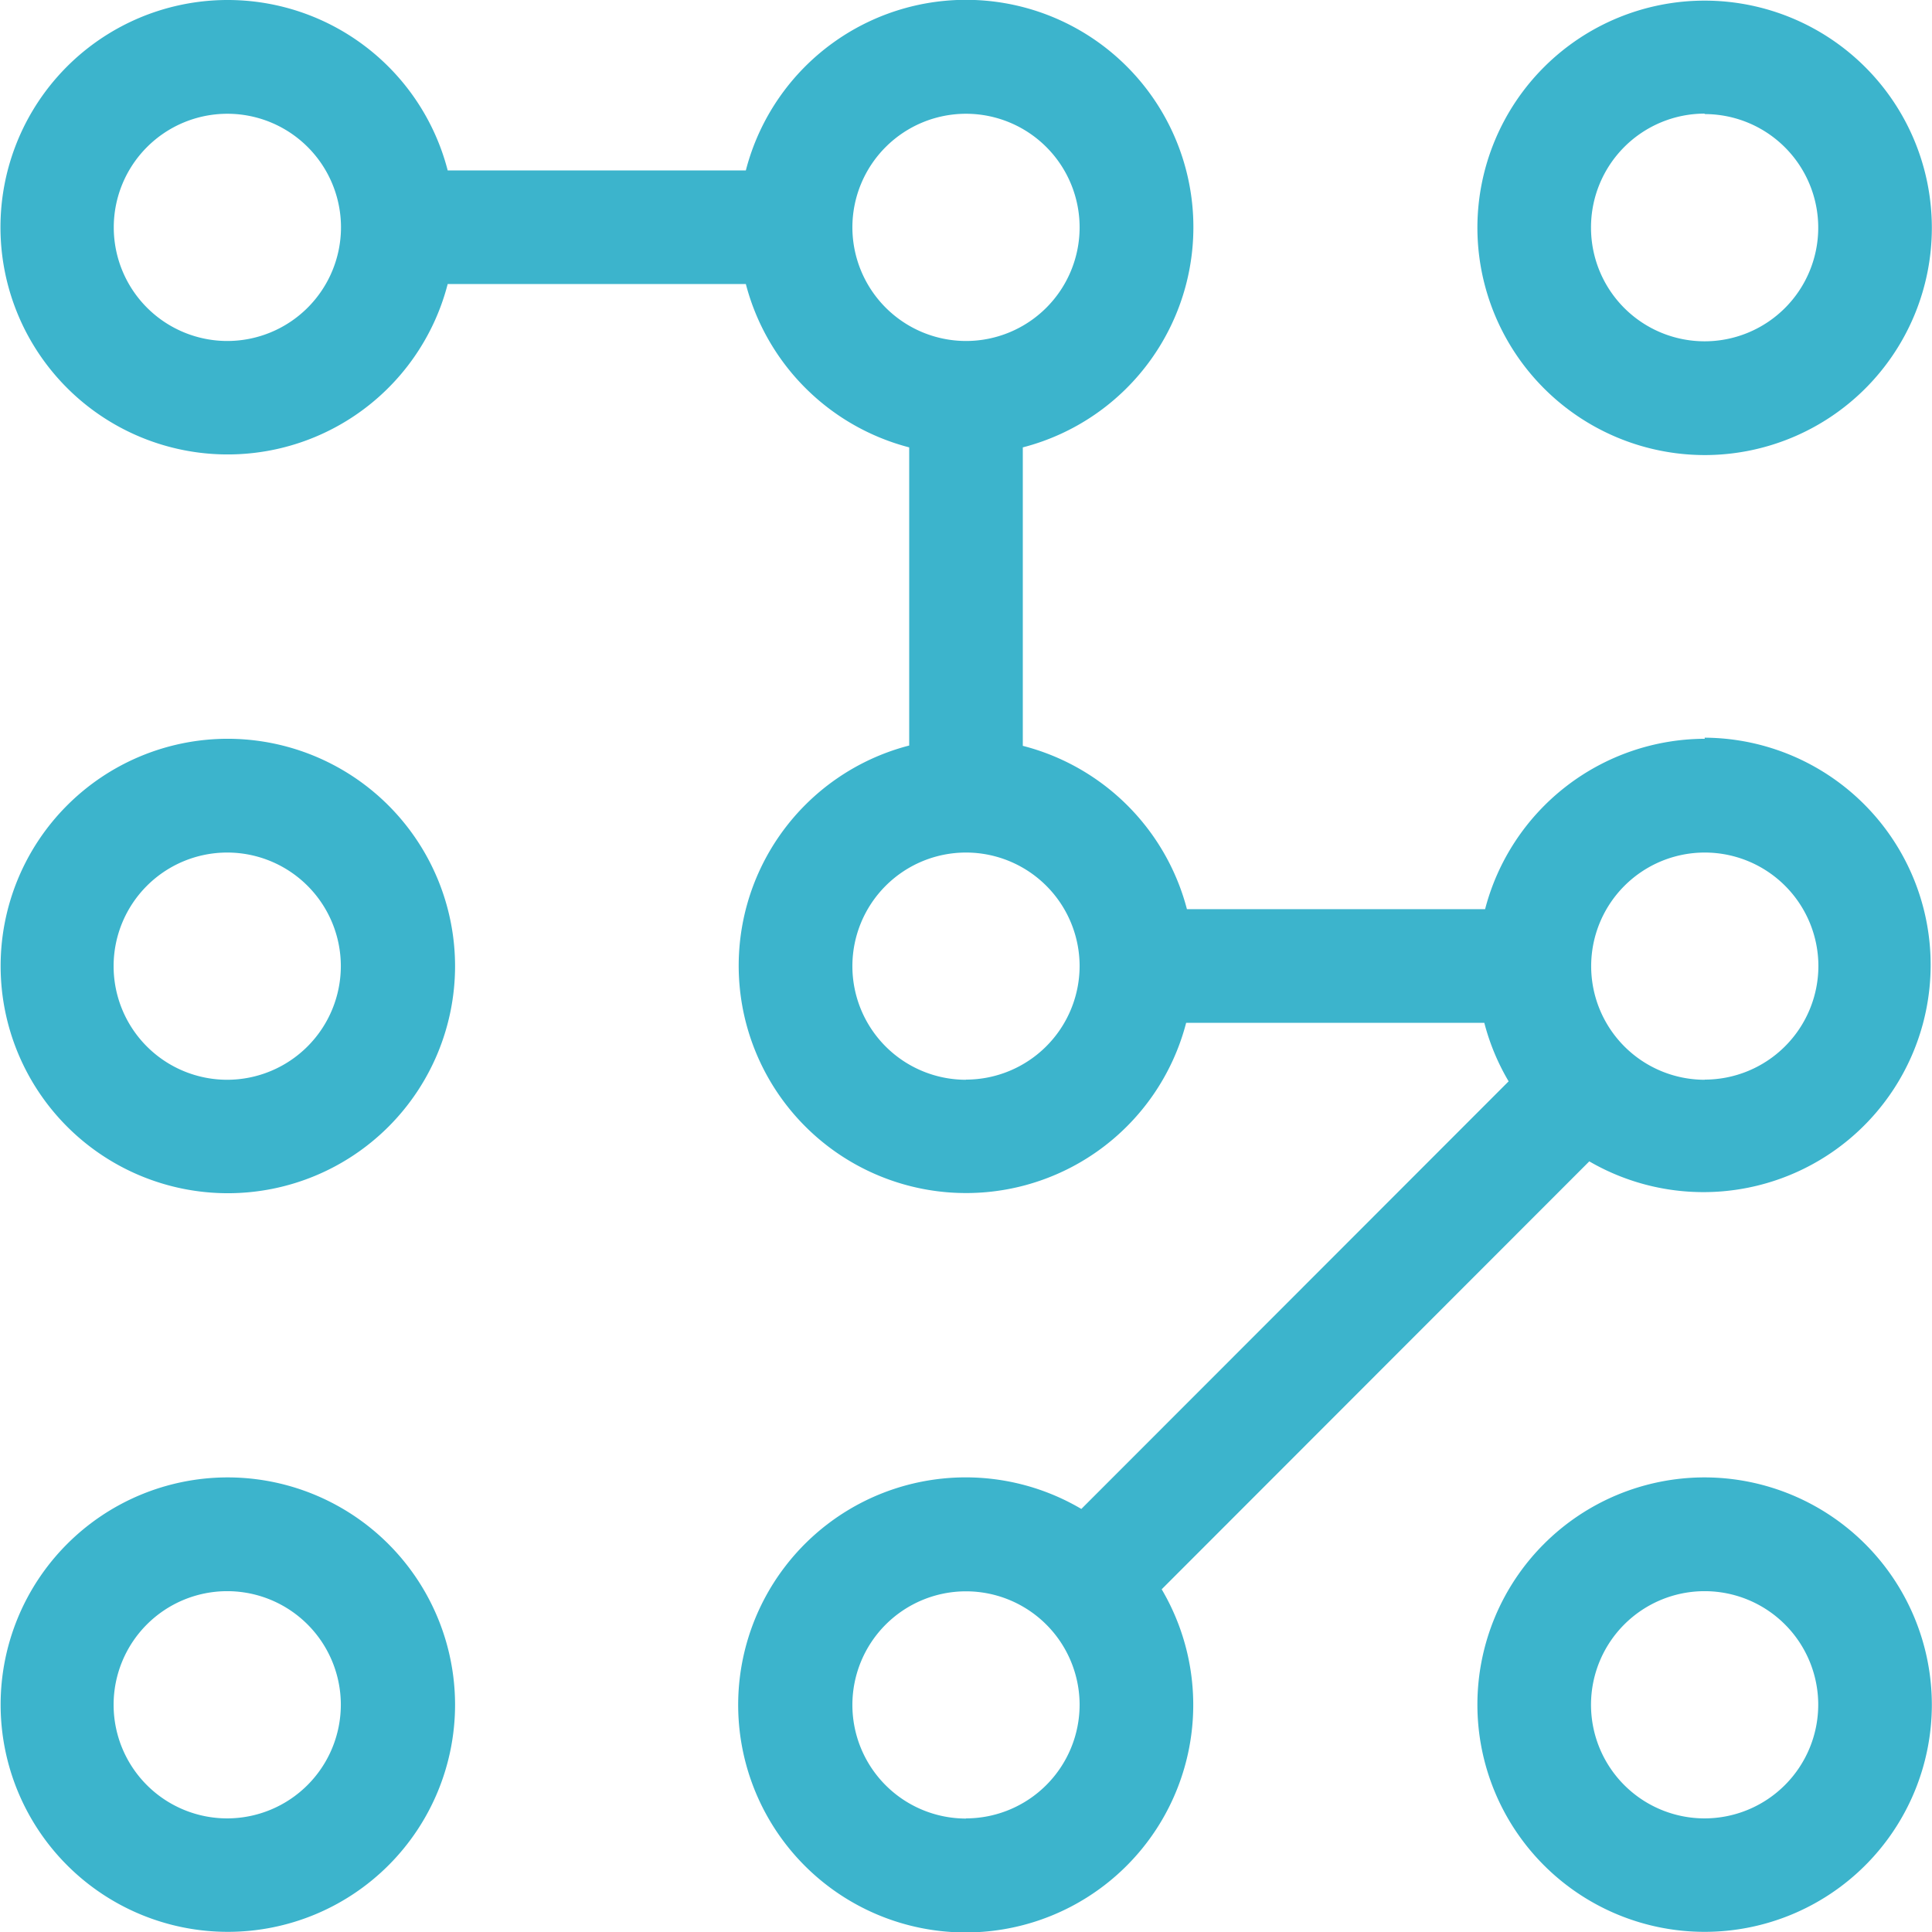 <svg id="pattern-lock_3_" data-name="pattern-lock (3)" xmlns="http://www.w3.org/2000/svg" width="12.312" height="12.312" viewBox="0 0 12.312 12.312">
  <path id="Path_17040" data-name="Path 17040" d="M391.448,2.9A1.448,1.448,0,1,0,390,1.448,1.45,1.45,0,0,0,391.448,2.9Zm0-2.173a.724.724,0,1,1-.724.724A.725.725,0,0,1,391.448.724Z" transform="translate(-380.585 0)" fill="#3cb4cc"/>
  <path id="Path_17041" data-name="Path 17041" d="M1.448,195A1.448,1.448,0,1,0,2.9,196.448,1.45,1.45,0,0,0,1.448,195Zm0,2.173a.724.724,0,1,1,.724-.724A.725.725,0,0,1,1.448,197.173Z" transform="translate(0 -190.292)" fill="#3cb4cc"/>
  <path id="Path_17042" data-name="Path 17042" d="M10.864,4.707a1.451,1.451,0,0,0-1.4,1.086h-1.9A1.454,1.454,0,0,0,6.518,4.752V2.85A1.449,1.449,0,1,0,4.753,1.085h-1.9a1.448,1.448,0,1,0,0,.724h1.9A1.454,1.454,0,0,0,5.794,2.85v1.9A1.449,1.449,0,1,0,7.559,6.517h1.9a1.44,1.44,0,0,0,.155.373L6.891,9.615a1.45,1.45,0,1,0,.512.512L10.128,7.4a1.448,1.448,0,1,0,.735-2.7ZM1.449,2.172a.724.724,0,1,1,.724-.724A.725.725,0,0,1,1.449,2.172Zm3.983-.724a.724.724,0,1,1,.724.724A.725.725,0,0,1,5.432,1.447Zm.724,5.432a.724.724,0,1,1,.724-.724A.725.725,0,0,1,6.156,6.879Zm0,4.708a.724.724,0,1,1,.724-.724A.725.725,0,0,1,6.156,11.587Zm4.708-4.708a.724.724,0,1,1,.724-.724A.725.725,0,0,1,10.864,6.879Z" transform="translate(0 0.001)" fill="#3cb4cc"/>
  <path id="Path_17043" data-name="Path 17043" d="M1.448,390A1.448,1.448,0,1,0,2.9,391.448,1.45,1.45,0,0,0,1.448,390Zm0,2.173a.724.724,0,1,1,.724-.724A.725.725,0,0,1,1.448,392.173Z" transform="translate(0 -380.585)" fill="#3cb4cc"/>
  <path id="Path_17044" data-name="Path 17044" d="M391.448,390a1.448,1.448,0,1,0,1.448,1.448A1.45,1.45,0,0,0,391.448,390Zm0,2.173a.724.724,0,1,1,.724-.724A.725.725,0,0,1,391.448,392.173Z" transform="translate(-380.585 -380.585)" fill="#3cb4cc"/>
</svg>
